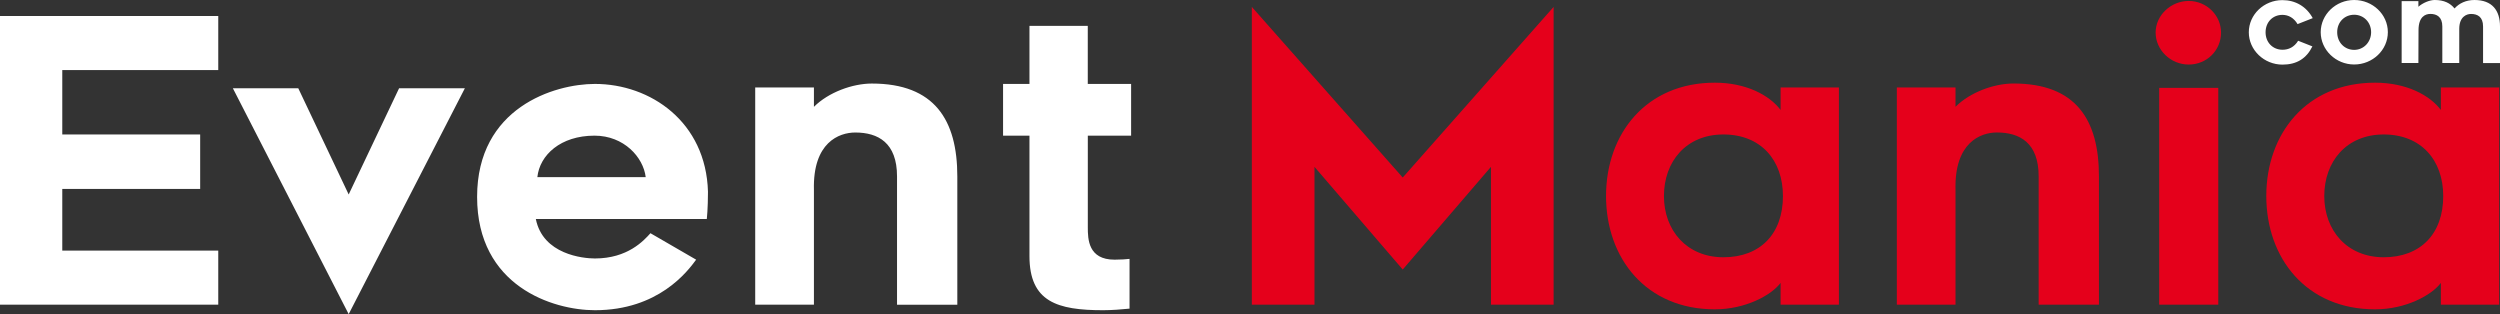 <svg width="191" height="24" viewBox="0 0 191 24" fill="none" xmlns="http://www.w3.org/2000/svg">
<rect x="0" y="0" width="191" height="24" fill="#333333" stroke="none"/>
<g clip-path="url(#clip0_77_3245)">
<path d="M83.106 10.364H86.417V6.412H83.106V1.975H78.651V6.412H76.634V10.364H78.651V19.567C78.651 23.067 80.788 23.7 84.28 23.7C84.911 23.7 85.754 23.639 86.297 23.579V19.779C86.026 19.807 85.666 19.839 85.154 19.839C83.137 19.839 83.109 18.269 83.109 17.364V10.364H83.106ZM66.61 6.383C65.136 6.383 63.298 7.048 62.184 8.162V6.684H57.698V23.279H62.184V14.497C62.092 10.877 64.11 10.124 65.344 10.124C67.09 10.124 68.533 10.908 68.533 13.475V23.282H73.139V13.475C73.139 9.158 71.393 6.383 66.607 6.383H66.61ZM45.42 10.364C47.677 10.364 49.152 12.022 49.332 13.532H41.054C41.234 11.842 42.831 10.364 45.417 10.364H45.42ZM45.452 23.7C50.298 23.7 52.523 20.744 53.186 19.839L49.695 17.817C49.183 18.389 47.949 19.747 45.452 19.747C44.549 19.747 41.477 19.446 40.937 16.731H54.001C54.001 16.731 54.089 15.918 54.089 14.649C53.941 9.31 49.695 6.412 45.452 6.412C42.352 6.412 36.451 8.222 36.451 15.041C36.451 21.861 42.231 23.7 45.452 23.7ZM26.639 24L35.517 6.741H30.491L26.639 14.858L22.787 6.741H17.79L26.639 24ZM4.758 5.355H16.675V1.222H0V23.279H16.675V19.146H4.758V14.437H15.293V10.272H4.758V5.355Z" fill="white"/>
<path d="M186.663 14.978C186.663 17.877 184.917 19.655 182.117 19.655C179.317 19.655 177.574 17.605 177.574 14.978C177.574 12.352 179.26 10.273 182.117 10.273C184.974 10.273 186.663 12.235 186.663 14.978ZM186.483 23.276H190.938V6.681H186.483V8.399C185.64 7.282 183.863 6.317 181.454 6.317C176.217 6.317 173.145 10.209 173.145 14.975C173.145 19.741 176.213 23.633 181.454 23.633C183.803 23.633 185.789 22.548 186.483 21.611V23.269V23.276ZM164.962 23.276H169.476V6.712H164.962V23.276ZM169.688 2.488C169.688 1.162 168.573 0.073 167.219 0.073C165.865 0.073 164.69 1.159 164.69 2.488C164.69 3.817 165.833 4.931 167.219 4.931C168.605 4.931 169.688 3.845 169.688 2.488ZM153.827 6.38C152.35 6.38 150.515 7.045 149.401 8.159V6.681H144.918V23.276H149.401V14.494C149.309 10.874 151.327 10.121 152.561 10.121C154.307 10.121 155.753 10.905 155.753 13.472V23.279H160.359V13.472C160.359 9.156 158.613 6.38 153.827 6.38ZM136.217 14.978C136.217 17.877 134.471 19.655 131.671 19.655C128.871 19.655 127.125 17.605 127.125 14.978C127.125 12.352 128.811 10.273 131.671 10.273C134.531 10.273 136.217 12.235 136.217 14.978ZM136.037 23.276H140.492V6.681H136.037V8.399C135.194 7.282 133.417 6.317 131.011 6.317C125.774 6.317 122.702 10.209 122.702 14.975C122.702 19.741 125.771 23.633 131.011 23.633C133.357 23.633 135.346 22.548 136.037 21.611V23.269V23.276ZM118.696 0.529L107.169 13.564L95.64 0.529V23.279H100.426V12.747L107.169 20.592L113.91 12.747V23.279H118.696V0.529Z" fill="#E5001B"/>
<path d="M189.046 0C188.411 0 187.878 0.25 187.527 0.646C187.202 0.241 186.729 0 186.009 0C185.624 0 185.09 0.225 184.765 0.516V0.085H183.486V4.813H184.765L184.775 2.31C184.775 1.278 185.289 1.063 185.684 1.063C186.164 1.063 186.593 1.288 186.593 2.019V4.813H187.887V2.184C187.897 1.282 188.437 1.066 188.787 1.066C189.286 1.066 189.706 1.291 189.706 2.022V4.816H191V2.022C191 0.791 190.4 0 189.046 0ZM179.859 1.127C180.588 1.127 181.153 1.703 181.153 2.459C181.153 3.215 180.588 3.81 179.859 3.81C179.13 3.81 178.561 3.244 178.561 2.459C178.561 1.674 179.136 1.127 179.859 1.127ZM179.859 4.927C181.264 4.927 182.432 3.826 182.432 2.459C182.432 1.092 181.264 0 179.859 0C178.454 0 177.302 1.111 177.302 2.459C177.302 3.807 178.451 4.927 179.859 4.927ZM174.385 4.937C175.464 4.937 176.213 4.472 176.667 3.544L175.578 3.114C175.278 3.604 174.849 3.801 174.385 3.801C173.64 3.801 173.09 3.241 173.09 2.468C173.09 1.696 173.63 1.136 174.375 1.136C174.839 1.136 175.253 1.367 175.534 1.842L176.693 1.386C176.213 0.5 175.373 0.009 174.375 0.009C172.967 0.009 171.809 1.111 171.809 2.468C171.809 3.826 172.977 4.937 174.382 4.937H174.385Z" fill="white"/>
</g>
<defs>
<clipPath id="clip0_77_3245">
<rect width="191" height="24" fill="white"/>
</clipPath>
</defs>
</svg>
